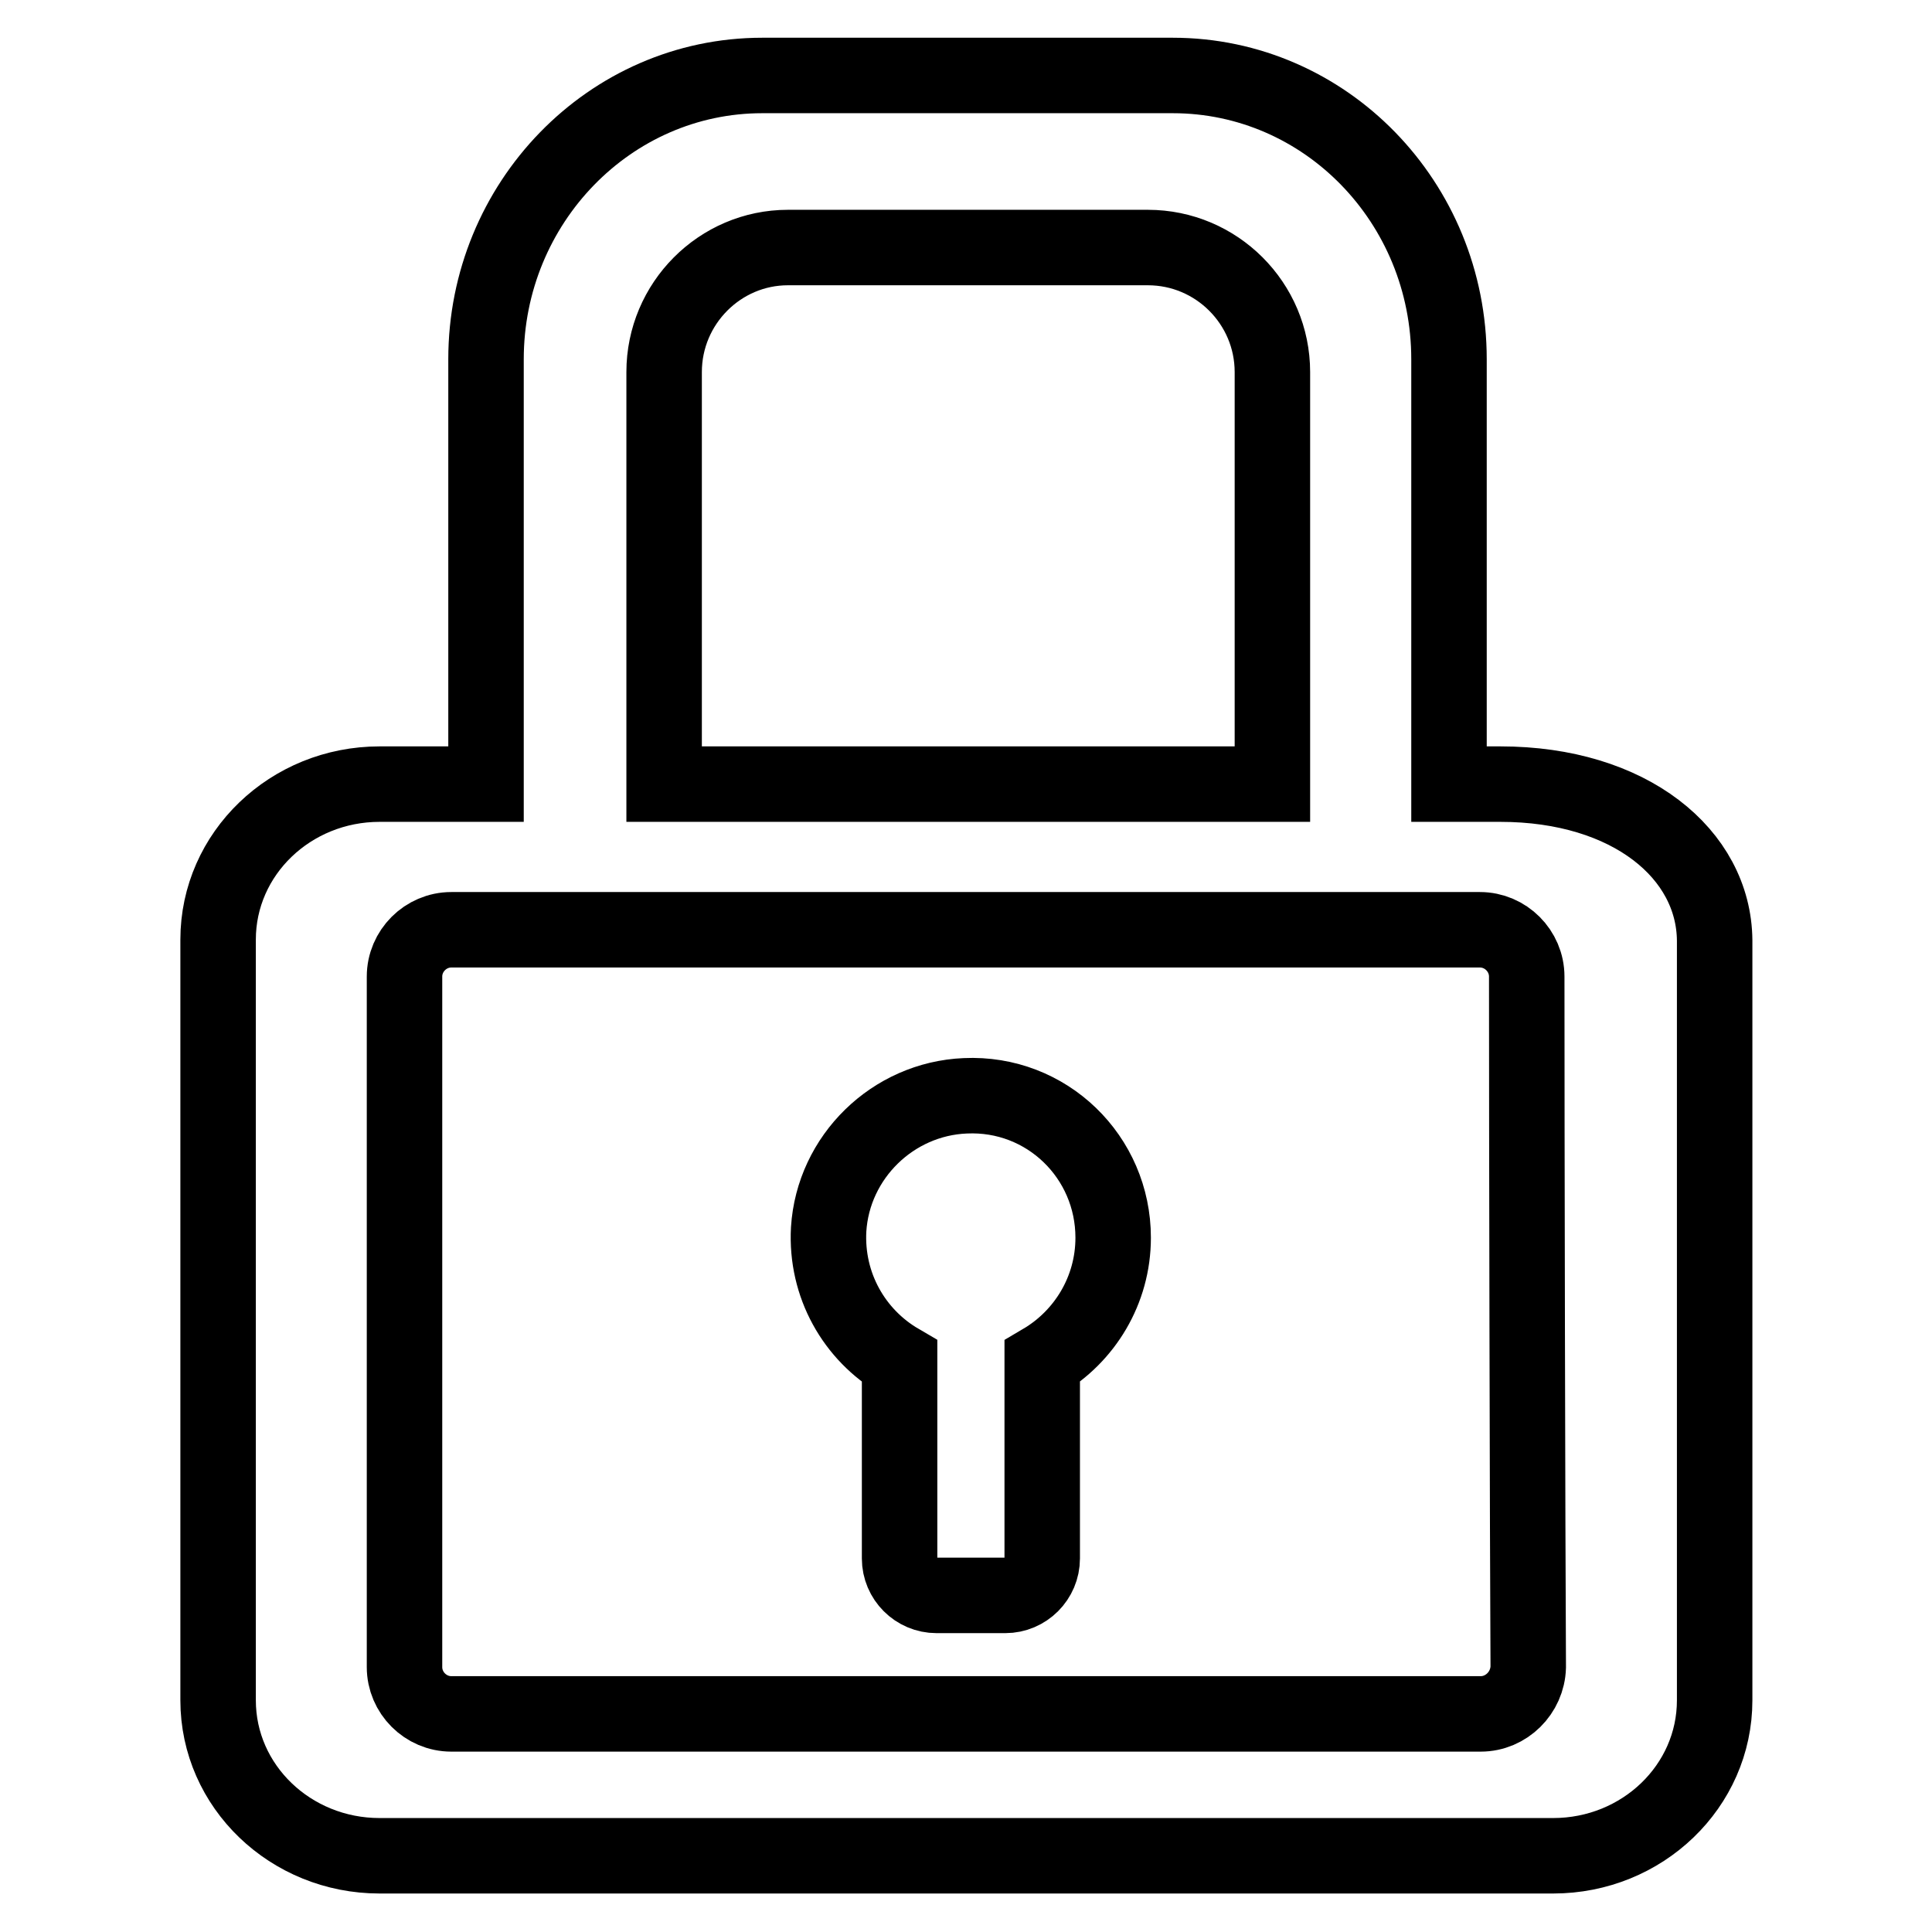 <?xml version="1.0" encoding="utf-8"?>
<!-- Svg Vector Icons : http://www.onlinewebfonts.com/icon -->
<!DOCTYPE svg PUBLIC "-//W3C//DTD SVG 1.1//EN" "http://www.w3.org/Graphics/SVG/1.1/DTD/svg11.dtd">
<svg version="1.1" xmlns="http://www.w3.org/2000/svg" xmlns:xlink="http://www.w3.org/1999/xlink" x="0px" y="0px" viewBox="0 0 256 256" enable-background="new 0 0 256 256" xml:space="preserve">
<g><g><path stroke-width="10" fill-opacity="0" stroke="#000000"  d="M198.8,103.9H192V47.6c0-20.8-16.4-37.6-36.6-37.6h-54.4c-20.2,0-36.6,16.9-36.6,37.6v56.3H50.3c-11.8,0-21.4,9.2-21.4,20.6v100.8c0,11.4,9.6,20.6,21.4,20.6h155.5c11.8,0,21.4-9.2,21.4-20.6V124.6C227.1,113.2,216,103.9,198.8,103.9z M104.4,32.8h47.7c9.1,0,16.5,7.4,16.5,16.5v54.6H88V49.3C88,40.2,95.4,32.8,104.4,32.8z M196.2,227.1H59.8c-3.4,0-6.2-2.8-6.2-6.2c0-19.8,0-73.3,0-91.5c0-3.4,2.8-6.2,6.2-6.2h136.3c3.4,0,6.2,2.8,6.2,6.2c0,20.9,0.1,73.4,0.2,91.5C202.4,224.3,199.6,227.1,196.2,227.1z"/><path stroke-width="10" fill-opacity="0" stroke="#000000"  d="M127.9,145.2c-9.6,0.4-17.5,8.1-18.1,17.7c-0.4,7.4,3.4,14,9.4,17.5v26.1c0,2.7,2.2,4.9,4.9,4.9h9.1c2.7,0,4.9-2.2,4.9-4.9v-26.1c5.6-3.3,9.4-9.4,9.4-16.4C147.5,153.3,138.7,144.7,127.9,145.2z"/></g></g>
</svg>